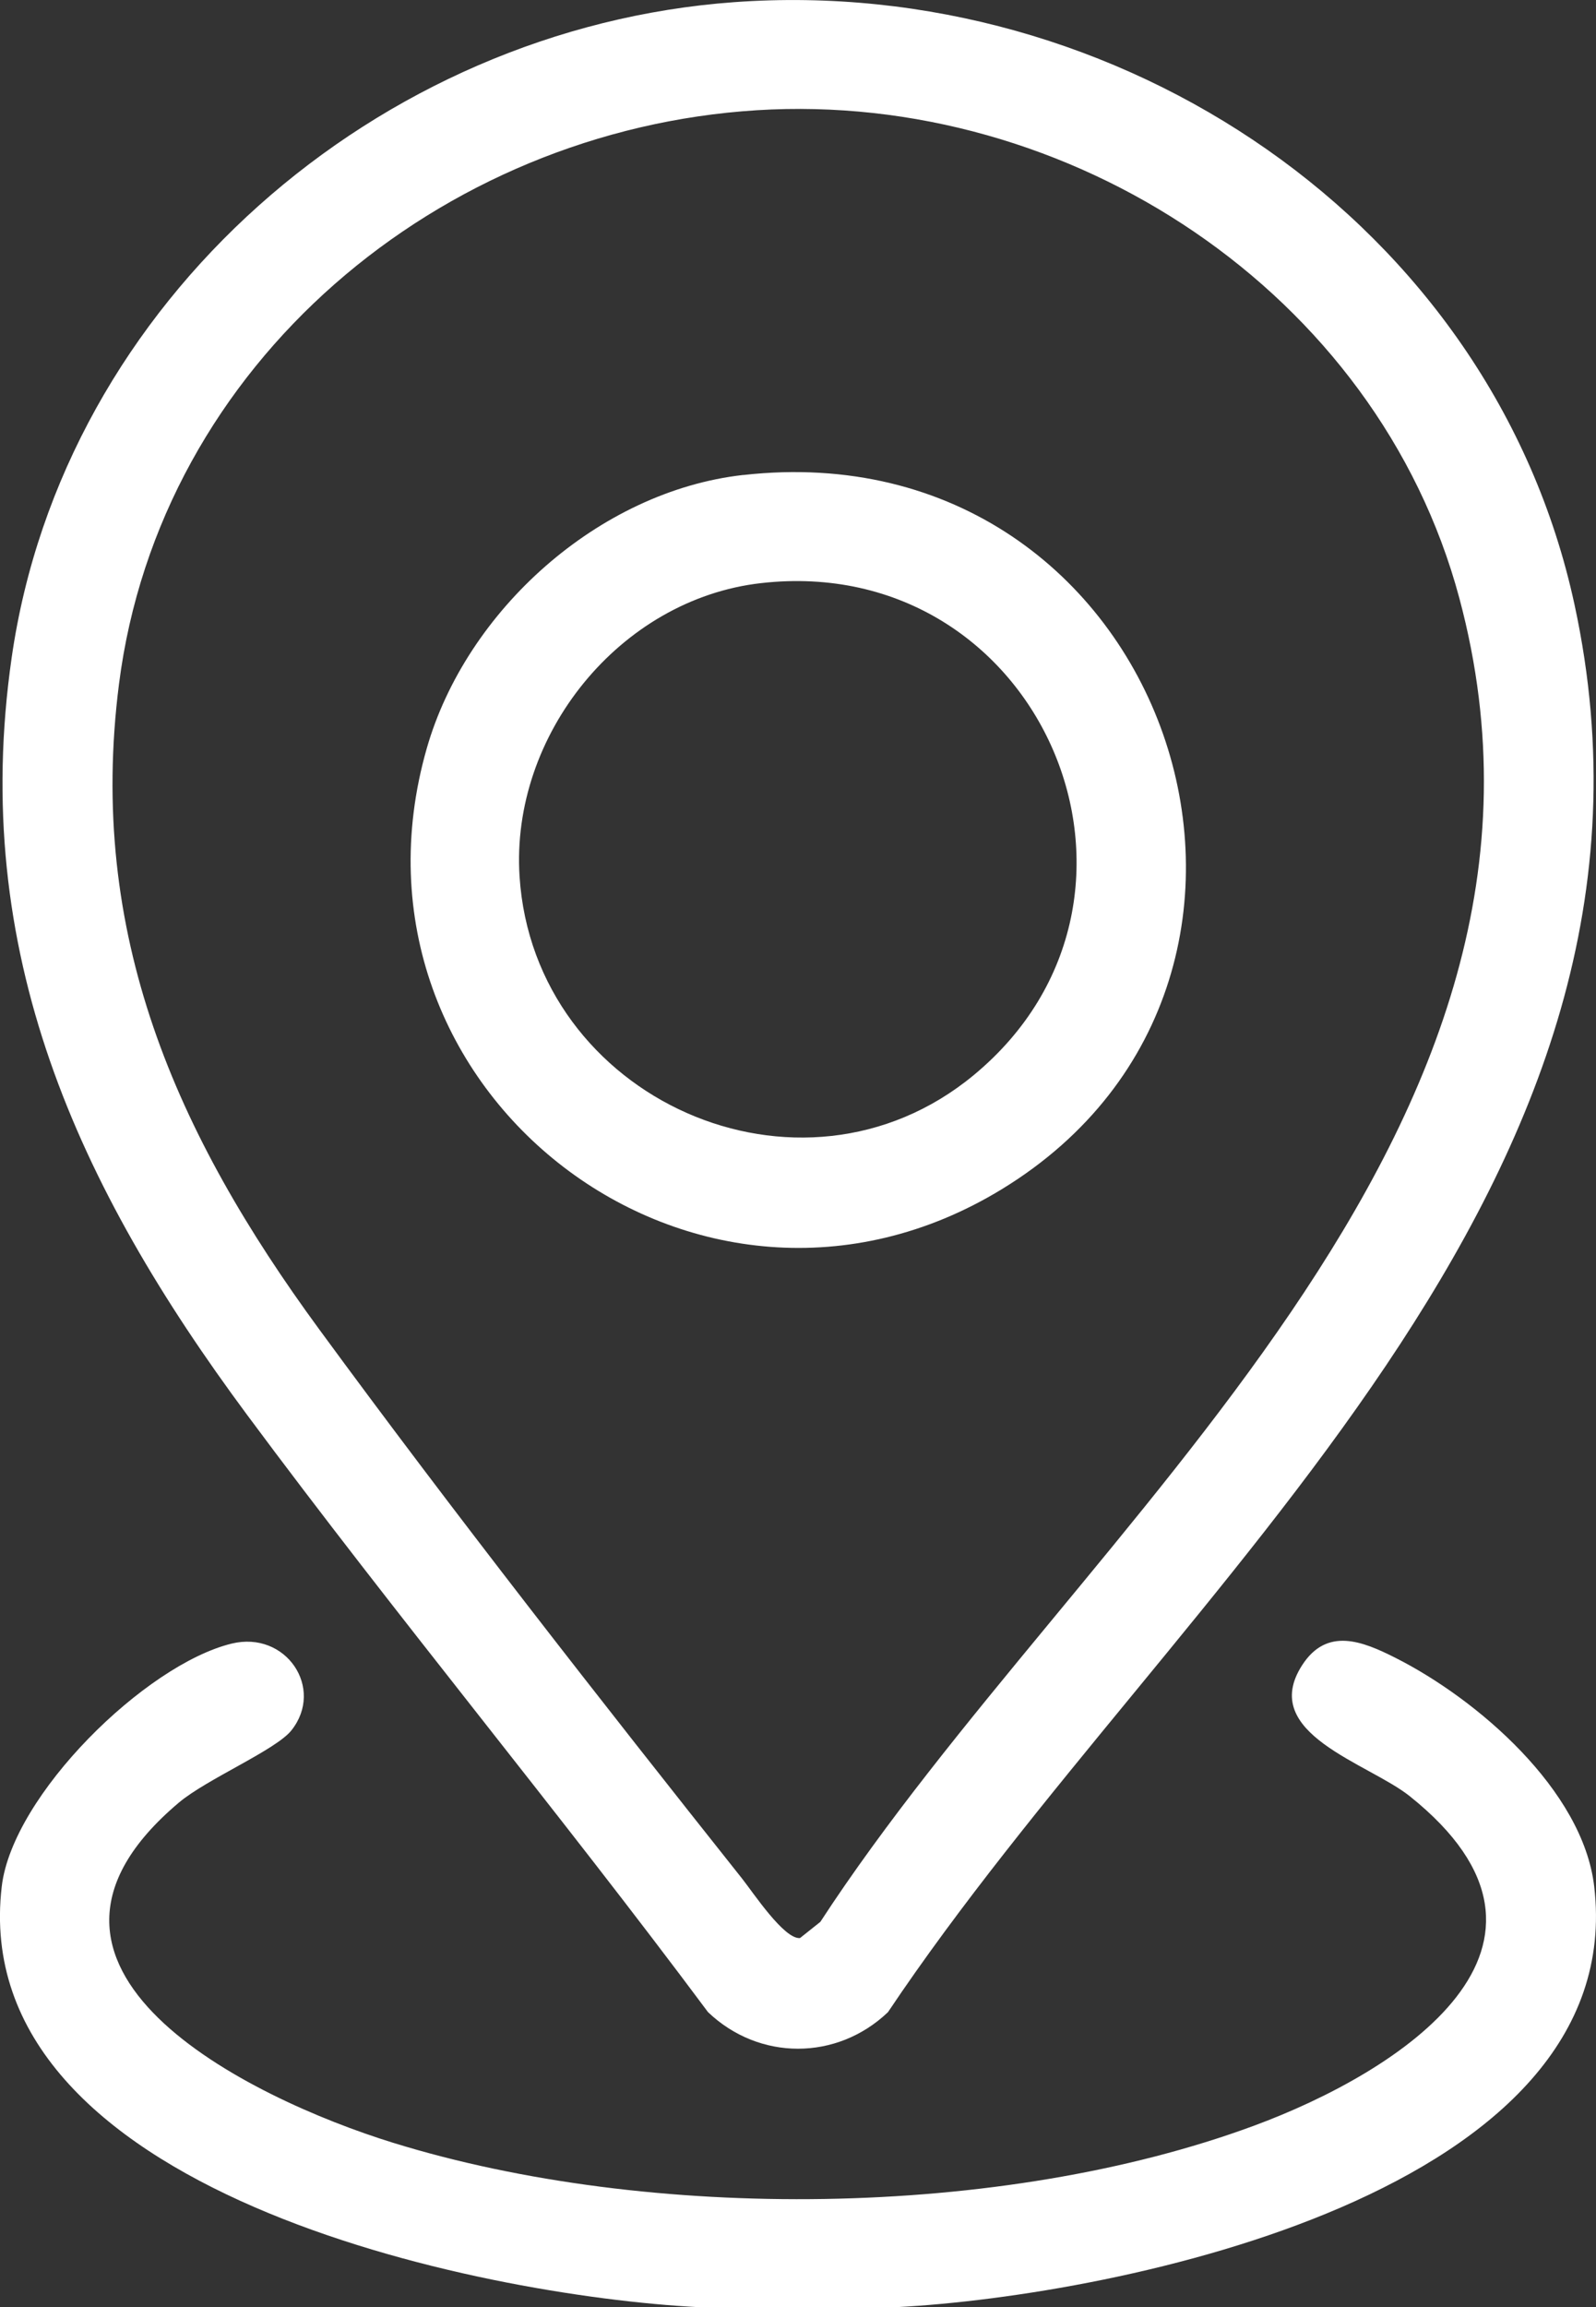 <?xml version="1.0" encoding="UTF-8"?>
<svg id="katman_1" data-name="katman 1" xmlns="http://www.w3.org/2000/svg" viewBox="0 0 265.41 383.39">
  <rect x="0" y="0" width="265.41" height="383.39" fill="#333333" stroke="none"/>
  <path d="M149.17,383.39h-32.94c-36.69-1.89-121.89-19.2-115.94-69.91,1.78-15.19,23.91-36.88,38.23-40.36,9.05-2.2,15.5,7.44,9.94,14.42-2.59,3.26-14.04,8.07-18.7,11.99-32.68,27.51,11.66,49.13,35.58,56.53,42.61,13.19,101.19,12.67,143.15-2.81,24.19-8.92,57.04-29.93,25.95-54.77-6.89-5.51-25.24-10.4-17.9-21.77,4.12-6.39,10.05-3.98,15.47-1.25,13.61,6.85,31.22,21.97,33.1,38.01,5.96,50.85-79.41,68-115.94,69.91Z" style="fill: #fff;"/>
  <path d="M122.07.36c63.77-4.64,126.01,36.58,139.76,100.08,20.92,96.61-66.34,162.51-114.16,233.92-8.49,8.1-21.43,8.11-29.93,0-24.97-33.5-51.76-65.71-76.65-99.25C12.91,197.13-5.09,158.18,1.94,109.28,10.48,49.95,62.88,4.66,122.07.36ZM125.82,18.32c-52.59,3.3-99.22,42-106.03,95.33-5.31,41.55,9.46,74.76,33.28,107.23,22.35,30.47,46.82,61.7,70.36,91.32,1.82,2.3,6.98,10.1,9.61,9.85l3.38-2.69c43.16-66.21,130.19-130.79,106.26-219.98-13.65-50.88-64.86-84.32-116.87-81.06Z" style="fill: #fff;"/>
  <path d="M123.56,78.94c70.69-7.97,101.22,83.15,43.06,118.66-50.51,30.84-111.96-16.19-95.66-73.21,6.56-22.95,28.62-42.75,52.6-45.46ZM126.55,96.9c-23.5,2.67-41.66,25.27-40.15,48.73,2.37,36.98,46.67,56.87,75.51,33.04,35.84-29.61,11.26-87.07-35.36-81.77Z" style="fill: #fff;"/>
</svg>